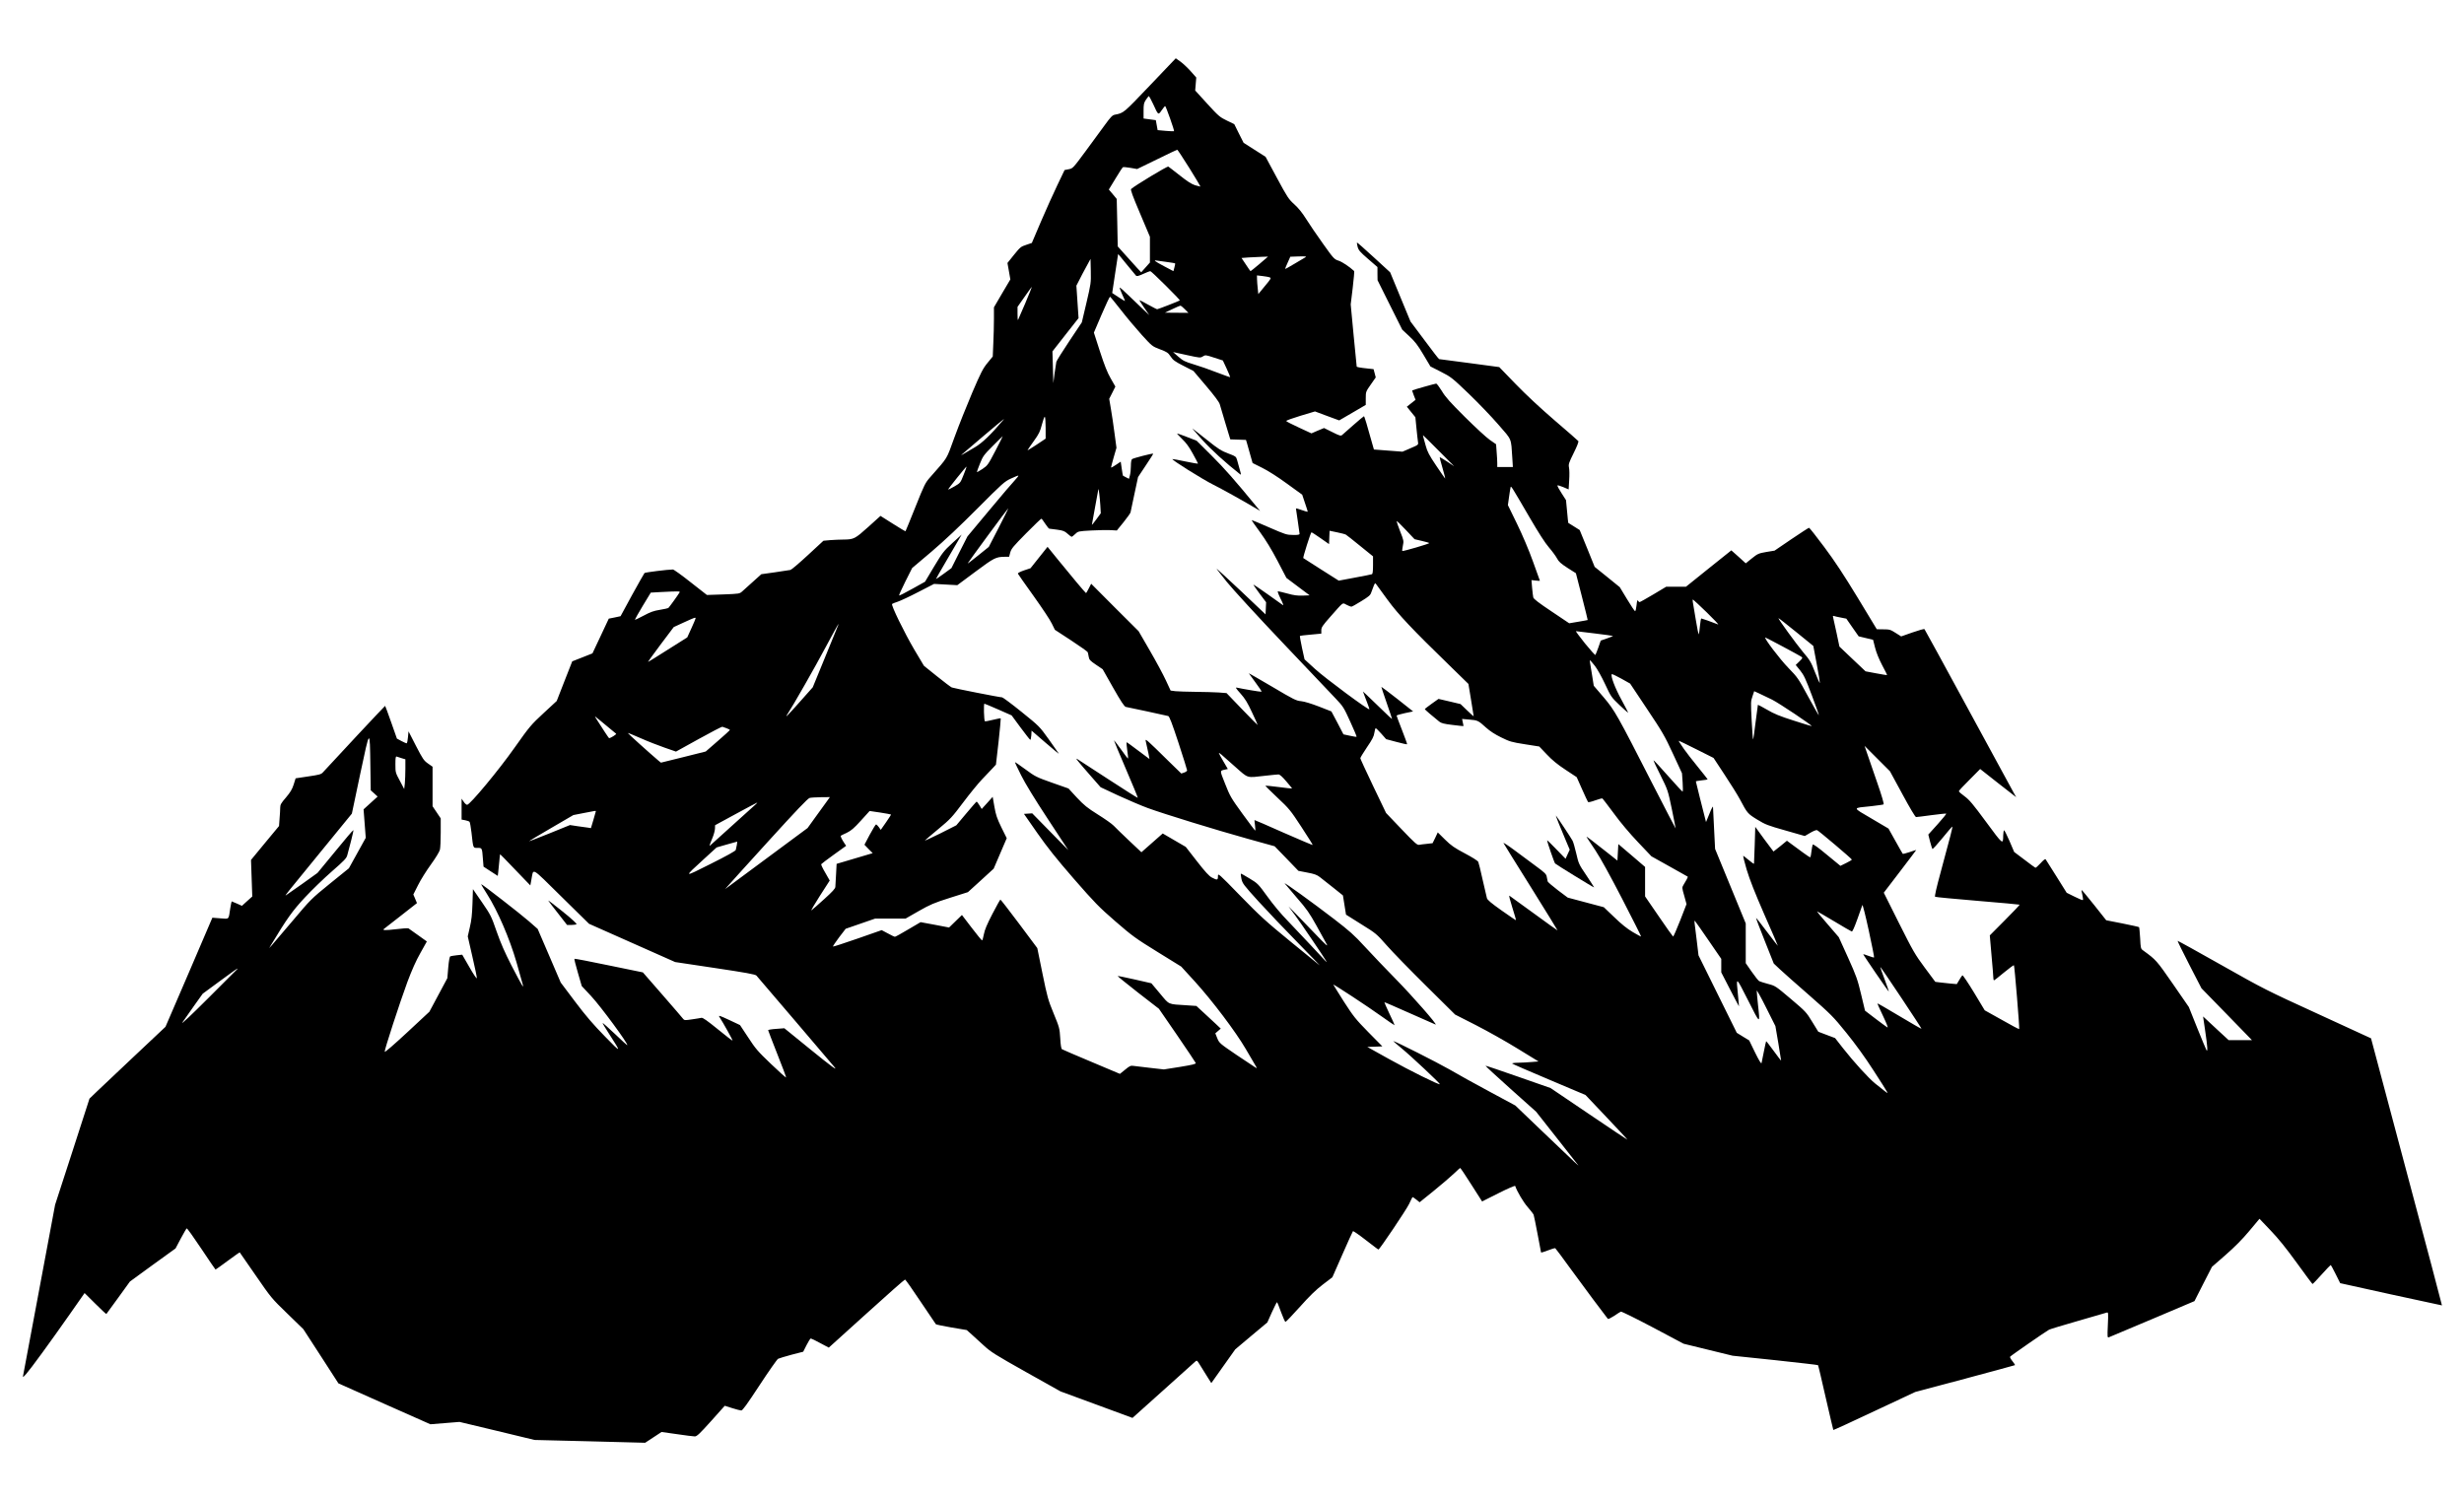 <svg preserveAspectRatio="xMidYMid meet" viewBox="0 0 2717 1654" height="1654pt" width="2717pt" xmlns="http://www.w3.org/2000/svg" version="1.0">

<g stroke="none" fill="#000000" transform="translate(0,1654) scale(0.1,-0.1)">
<path d="M12680 15598 c-296 -310 -287 -303 -387 -323 -27 -5 -46 -25 -110
-113 -42 -59 -139 -191 -215 -293 -136 -184 -139 -187 -183 -195 l-46 -9 -79
-165 c-44 -91 -125 -272 -181 -402 l-101 -237 -62 -21 c-59 -19 -67 -26 -135
-110 l-72 -90 16 -90 16 -91 -91 -154 -90 -154 0 -128 c0 -70 -3 -192 -7 -271
l-6 -143 -58 -71 c-51 -62 -73 -106 -168 -327 -60 -141 -148 -361 -195 -490
-95 -259 -66 -212 -266 -440 -58 -65 -66 -82 -166 -332 -58 -145 -107 -265
-109 -267 -2 -2 -65 35 -140 83 l-136 86 -135 -122 c-147 -132 -159 -138 -275
-139 -36 0 -100 -3 -142 -6 l-77 -7 -172 -159 c-94 -87 -181 -161 -192 -163
-12 -2 -88 -14 -171 -26 l-150 -21 -90 -81 c-49 -44 -103 -93 -120 -108 -30
-27 -32 -27 -210 -34 l-180 -6 -179 140 c-98 78 -186 141 -196 141 -52 0 -305
-31 -313 -39 -5 -5 -66 -114 -137 -242 l-127 -234 -65 -14 -65 -13 -90 -192
-90 -191 -111 -44 -112 -44 -86 -219 -85 -218 -146 -135 c-138 -128 -154 -147
-318 -379 -176 -250 -493 -631 -524 -631 -8 0 -26 15 -38 34 l-23 34 0 -116 0
-115 39 -7 c22 -4 44 -12 49 -18 5 -7 14 -59 21 -117 20 -180 17 -170 66 -170
51 0 51 1 60 -121 l7 -86 78 -51 79 -51 5 42 c3 23 8 77 12 120 3 42 7 77 9
77 2 0 39 -38 256 -264 l77 -80 11 60 c26 134 -13 155 331 -183 l305 -300 475
-211 475 -211 440 -66 c341 -51 444 -70 456 -83 9 -9 202 -235 429 -502 227
-267 420 -493 428 -503 48 -55 -25 -2 -272 199 l-277 225 -90 -7 c-49 -3 -89
-10 -89 -14 0 -3 45 -121 100 -260 56 -139 99 -257 98 -261 -2 -5 -76 62 -166
148 -147 140 -172 170 -252 293 l-90 136 -121 57 c-101 47 -119 53 -107 34 46
-71 150 -259 146 -262 -2 -3 -76 54 -164 126 -116 94 -164 128 -179 125 -11
-3 -58 -10 -104 -17 -73 -11 -85 -11 -95 2 -6 9 -109 128 -229 266 l-218 250
-375 77 c-206 43 -378 76 -380 73 -3 -3 14 -71 38 -153 l43 -148 103 -110
c107 -115 412 -529 399 -542 -1 -2 -63 53 -135 123 -73 69 -135 124 -137 122
-2 -3 31 -58 74 -124 136 -211 134 -212 -48 -25 -129 132 -211 227 -330 385
l-158 210 -127 296 -127 295 -97 85 c-91 80 -515 409 -526 409 -3 0 27 -51 66
-112 115 -180 247 -486 323 -748 34 -118 65 -228 69 -245 7 -28 6 -29 -7 -10
-8 11 -60 108 -116 216 -73 143 -119 246 -164 375 -60 173 -66 184 -162 324
l-100 145 -5 -160 c-4 -120 -11 -185 -29 -260 l-23 -101 51 -223 c29 -123 51
-230 49 -238 -2 -9 -39 46 -82 122 l-79 137 -59 -6 c-33 -4 -65 -9 -72 -12 -8
-3 -16 -45 -23 -123 l-10 -118 -99 -185 -99 -185 -245 -228 c-142 -132 -246
-222 -248 -214 -4 20 165 538 250 769 50 133 95 235 144 321 l71 127 -95 68
c-52 38 -101 72 -107 76 -7 4 -69 0 -139 -9 -116 -14 -157 -13 -130 5 6 4 90
69 186 145 l176 138 -20 48 -20 47 52 103 c28 57 92 159 142 228 51 70 94 141
99 162 5 20 9 106 9 191 l0 155 -45 67 -45 67 0 218 0 218 -50 35 c-46 32 -58
50 -133 195 l-82 160 -6 -63 c-3 -34 -9 -65 -12 -68 -3 -3 -29 7 -58 23 l-52
28 -63 179 c-35 99 -65 181 -67 182 -2 2 -582 -618 -685 -732 -20 -23 -39 -28
-162 -46 l-140 -21 -22 -70 c-17 -53 -37 -85 -85 -142 -54 -62 -63 -79 -63
-112 0 -21 -3 -75 -7 -120 l-6 -82 -155 -187 -154 -187 7 -201 7 -202 -57 -51
-57 -52 -55 25 c-31 13 -57 24 -58 24 -2 0 -8 -33 -15 -72 -21 -135 -8 -122
-109 -115 l-89 7 -258 -602 -259 -601 -340 -320 c-187 -176 -376 -354 -419
-396 l-79 -76 -189 -585 -190 -585 -174 -930 c-96 -511 -176 -941 -179 -955
-4 -22 0 -19 35 20 49 55 260 344 480 658 l163 233 118 -117 c65 -65 120 -116
122 -114 2 3 61 84 132 181 l128 177 251 183 252 182 57 108 c32 60 62 111 66
113 5 3 77 -98 161 -224 84 -127 155 -230 157 -230 2 0 63 43 134 96 72 53
131 95 133 93 2 -2 81 -116 176 -254 169 -245 175 -253 349 -421 l176 -171
194 -299 193 -299 507 -226 507 -225 160 13 161 13 414 -99 414 -100 609 -15
610 -16 90 59 91 60 170 -24 c94 -14 182 -25 197 -25 22 0 53 29 179 169 l151
169 82 -26 c44 -14 90 -26 100 -26 14 -1 65 70 202 279 101 154 193 285 204
291 12 6 79 26 149 45 l128 33 37 73 c20 40 41 73 47 73 5 0 53 -23 104 -51
l94 -50 415 375 c228 207 420 376 426 376 5 0 82 -109 171 -243 89 -133 165
-246 169 -250 4 -4 82 -20 173 -36 l167 -28 55 -49 c30 -27 92 -83 137 -125
74 -68 125 -100 463 -290 l380 -213 397 -146 396 -146 339 304 c186 167 346
311 355 319 16 14 19 11 45 -31 15 -26 51 -83 79 -127 l51 -81 132 186 132
186 177 149 177 148 50 112 c28 61 53 111 56 111 4 0 24 -49 45 -109 22 -60
44 -109 49 -108 6 0 77 75 159 166 107 120 177 188 253 246 l105 80 110 250
c60 138 113 253 117 258 4 4 68 -40 142 -98 74 -57 136 -105 139 -104 13 0
309 441 338 502 18 39 35 73 37 75 2 3 21 -9 42 -26 l37 -30 156 126 c85 69
184 154 220 188 36 35 68 64 72 64 3 0 59 -83 123 -184 l118 -185 181 91 c99
50 182 86 184 80 19 -59 91 -180 137 -232 31 -36 61 -74 66 -85 4 -11 24 -108
44 -215 20 -107 37 -198 38 -201 1 -4 35 6 75 22 40 16 77 27 82 24 5 -3 79
-103 166 -223 136 -188 392 -530 414 -556 5 -4 35 11 69 33 33 23 67 44 74 47
8 3 167 -76 353 -174 l339 -180 270 -66 270 -66 469 -49 c257 -28 470 -52 473
-55 3 -2 41 -163 85 -358 45 -194 82 -355 84 -357 2 -2 206 91 453 208 l450
211 548 146 c301 81 550 148 552 150 2 2 -10 22 -28 44 -18 22 -30 44 -26 49
6 10 397 281 430 298 11 6 155 50 320 97 165 48 308 89 317 92 16 5 17 -5 11
-137 -6 -137 -6 -142 13 -135 10 4 227 95 480 202 l462 196 96 189 97 189 149
130 c101 88 185 173 262 265 l113 135 122 -128 c86 -89 171 -195 290 -359 92
-128 170 -232 173 -232 3 -1 48 46 100 104 52 58 97 105 100 105 3 0 28 -45
55 -100 27 -55 49 -100 50 -100 2 -2 1121 -247 1122 -245 2 1 -174 664 -390
1473 l-392 1472 -585 269 c-572 262 -596 274 -1065 539 -263 149 -481 269
-483 267 -2 -2 56 -121 129 -263 l134 -260 279 -286 278 -286 -129 0 -128 0
-115 106 c-63 59 -127 118 -141 131 l-26 24 23 -158 c26 -174 30 -238 14 -213
-5 8 -51 119 -102 245 l-92 230 -176 255 c-181 261 -185 265 -325 367 -30 21
-30 23 -36 138 -4 63 -9 118 -12 121 -3 3 -85 21 -184 41 l-178 35 -134 169
c-74 93 -136 167 -138 165 -2 -1 2 -26 9 -54 6 -29 9 -54 6 -57 -3 -4 -45 13
-92 37 l-87 43 -112 179 c-62 99 -116 184 -120 190 -5 7 -25 -9 -56 -43 -27
-29 -52 -52 -57 -50 -5 2 -60 42 -121 89 l-113 85 -52 122 c-29 67 -56 120
-60 117 -4 -3 -8 -29 -9 -57 -1 -105 -2 -104 -189 150 -145 197 -185 244 -237
282 -35 25 -63 50 -63 56 0 6 53 63 118 127 l117 118 198 -156 199 -155 -35
63 c-19 35 -245 450 -502 923 -257 473 -470 863 -474 867 -4 5 -63 -12 -132
-36 l-125 -44 -62 39 c-56 36 -67 39 -134 39 l-73 1 -210 347 c-154 253 -253
404 -369 559 -87 117 -163 213 -168 213 -5 0 -93 -57 -195 -126 l-185 -126
-91 -15 c-86 -15 -95 -19 -159 -70 l-68 -55 -79 72 -80 71 -250 -200 -250
-201 -109 0 -109 0 -142 -85 c-79 -47 -147 -85 -152 -85 -4 0 -12 7 -17 16 -7
12 -11 -1 -16 -50 -4 -36 -11 -66 -16 -66 -5 0 -45 60 -89 133 l-80 132 -138
112 -139 112 -82 203 -83 203 -62 39 c-34 22 -63 40 -64 40 -1 1 -7 57 -13
126 l-12 125 -50 78 c-28 43 -48 80 -44 84 3 3 32 -5 65 -19 l58 -25 6 101 c4
55 3 119 -2 141 -7 36 -2 51 52 160 38 76 56 124 51 131 -5 7 -122 109 -261
228 -159 137 -318 285 -431 402 l-180 186 -328 44 c-181 24 -332 44 -335 44
-4 0 -76 93 -161 208 l-155 207 -112 271 -112 271 -181 166 c-100 92 -183 165
-185 163 -2 -2 1 -23 7 -47 10 -38 25 -56 115 -134 l104 -90 0 -73 1 -72 136
-273 136 -272 77 -72 c63 -58 93 -97 156 -203 l78 -131 116 -59 c112 -57 122
-65 307 -242 105 -101 252 -254 326 -340 153 -176 139 -142 154 -370 l6 -98
-86 0 -86 0 0 43 c0 23 -3 79 -7 125 l-6 83 -69 48 c-38 26 -161 140 -274 252
-164 163 -216 221 -255 287 -28 45 -56 82 -62 82 -11 0 -259 -70 -265 -75 -1
-1 6 -25 17 -53 l20 -51 -48 -38 -48 -38 47 -58 47 -58 12 -122 c7 -67 14
-136 17 -152 5 -30 4 -31 -83 -68 l-88 -38 -158 12 -157 12 -9 31 c-69 249
-96 336 -101 336 -3 0 -56 -44 -116 -97 -61 -54 -117 -104 -126 -111 -14 -11
-30 -6 -107 33 l-91 45 -70 -29 -69 -30 -138 64 c-76 35 -139 67 -140 72 -2 6
69 31 157 58 l160 48 134 -50 133 -49 146 85 147 86 0 73 c0 72 1 74 55 151
l55 79 -12 46 -12 45 -55 6 c-96 10 -131 17 -131 23 -1 4 -16 160 -34 346
l-32 339 22 181 c12 100 19 184 16 187 -55 50 -130 100 -171 114 -49 16 -54
21 -173 188 -68 95 -151 217 -186 273 -43 69 -85 120 -130 161 -62 56 -76 76
-192 292 l-125 232 -121 77 -121 77 -52 103 -51 103 -83 40 c-76 37 -91 49
-215 185 l-133 146 6 71 6 72 -62 70 c-34 38 -85 86 -113 106 l-51 36 -285
-299z m35 -204 c58 -127 56 -125 94 -71 18 26 35 47 39 47 8 0 104 -271 98
-277 -2 -2 -43 0 -92 4 l-89 8 -10 55 -10 55 -68 9 -67 9 0 84 c0 73 3 88 26
123 15 22 29 40 33 40 3 -1 24 -39 46 -86z m399 -706 c69 -111 124 -203 123
-205 -2 -1 -28 5 -58 14 -39 12 -86 42 -169 108 -63 50 -121 94 -127 98 -11 7
-371 -211 -410 -247 -9 -8 15 -74 98 -269 l109 -258 0 -142 0 -142 -48 -54
-48 -54 -46 49 c-24 27 -83 91 -129 143 l-84 94 -5 262 -6 261 -43 52 -44 52
73 120 c40 67 77 123 82 126 4 3 42 0 83 -7 l74 -13 218 106 c120 59 221 107
224 107 4 1 63 -90 133 -201z m-589 -1186 c10 -11 24 -8 80 17 37 17 73 31 79
31 13 0 332 -317 326 -323 -9 -7 -240 -97 -250 -97 -6 0 -50 23 -99 50 -49 28
-92 50 -96 50 -3 0 19 -37 51 -82 l57 -83 -69 65 c-38 36 -110 105 -161 154
-51 50 -94 88 -97 85 -2 -2 11 -37 29 -77 19 -39 32 -72 30 -72 -3 0 -35 20
-73 44 l-68 45 32 213 c18 117 32 214 33 216 1 2 42 -48 92 -110 51 -62 97
-119 104 -126z m1865 198 c-8 -5 -60 -36 -115 -68 -55 -33 -101 -59 -103 -57
-2 2 10 32 27 69 l29 65 84 3 c89 3 101 1 78 -12z m-501 -70 c-52 -44 -96 -79
-99 -80 -3 0 -26 33 -52 73 l-48 72 78 6 c42 3 108 6 146 7 l68 2 -93 -80z
m-1909 -429 l-51 -216 -137 -205 c-75 -113 -140 -216 -144 -230 -3 -14 -12
-72 -20 -130 l-13 -105 -5 175 -5 175 144 184 144 183 -12 179 -12 179 32 62
c17 35 52 101 78 148 l46 85 3 -134 c3 -131 1 -140 -48 -350z m894 449 c44 -6
81 -12 83 -14 3 -2 -1 -22 -7 -45 l-11 -41 -97 51 c-116 62 -129 73 -82 65 19
-3 71 -10 114 -16z m1127 -169 c19 -6 14 -15 -53 -95 l-73 -89 -6 59 c-4 32
-7 79 -8 103 l-1 44 61 -7 c33 -4 69 -10 80 -15z m-2696 -286 c-42 -99 -78
-181 -80 -184 -3 -2 -5 29 -5 70 l0 75 78 111 c42 61 78 110 80 109 1 -2 -32
-83 -73 -181z m1057 -76 c62 -80 165 -202 228 -272 115 -126 115 -126 201
-159 77 -29 89 -37 117 -79 26 -40 47 -55 141 -103 l111 -57 139 -164 c94
-111 144 -178 151 -203 5 -20 34 -116 63 -212 l53 -175 86 -3 87 -3 10 -32 c5
-18 22 -75 36 -128 l27 -95 106 -53 c65 -32 173 -101 274 -175 l167 -121 30
-90 c17 -50 31 -93 31 -97 0 -4 -29 4 -65 17 -36 14 -65 21 -65 17 0 -4 9 -65
20 -136 11 -71 20 -135 20 -142 0 -11 -18 -14 -72 -13 -69 0 -84 5 -263 83
-104 46 -192 82 -193 81 -2 -2 39 -62 92 -133 64 -88 127 -191 193 -317 l98
-188 128 -96 128 -96 -76 -3 c-57 -2 -99 3 -169 23 -52 14 -99 25 -105 25 -6
0 7 -36 29 -81 23 -44 35 -77 28 -73 -7 4 -84 59 -170 121 -87 62 -158 110
-158 106 0 -3 32 -48 70 -100 l71 -94 -3 -67 -3 -67 -267 253 c-148 138 -270
252 -273 252 -3 0 48 -66 113 -147 68 -84 335 -375 618 -673 274 -288 537
-565 584 -615 81 -85 89 -99 159 -253 41 -89 72 -164 70 -166 -2 -3 -36 2 -75
11 l-70 15 -66 127 -67 126 -138 54 c-86 33 -159 55 -196 59 -53 4 -81 18
-317 158 -143 84 -260 151 -260 150 0 -1 33 -47 74 -102 41 -54 71 -100 66
-102 -8 -3 -213 32 -270 45 -20 5 -14 -6 39 -65 50 -56 77 -100 127 -208 36
-75 63 -138 62 -139 -2 -1 -79 78 -173 175 l-170 177 -89 7 c-49 3 -164 6
-255 7 -91 1 -190 4 -220 7 l-53 7 -52 112 c-28 61 -107 208 -176 327 l-125
216 -262 261 -261 262 -26 -51 c-15 -29 -28 -52 -31 -52 -5 0 -174 201 -313
373 l-111 137 -94 -118 -94 -118 -72 -24 c-41 -14 -70 -29 -67 -36 2 -6 80
-116 173 -246 92 -129 183 -265 201 -304 l34 -69 179 -117 c99 -65 181 -123
183 -130 3 -7 7 -30 11 -51 5 -32 15 -43 80 -87 l74 -50 116 -205 c85 -150
123 -206 138 -210 12 -3 119 -25 237 -50 118 -25 223 -48 232 -51 13 -4 43
-83 113 -296 52 -159 95 -296 95 -303 0 -7 -14 -18 -32 -24 l-32 -11 -146 142
c-230 227 -254 248 -247 218 25 -109 44 -200 42 -200 -1 0 -58 43 -126 94 -68
52 -125 93 -127 91 -2 -2 1 -43 8 -90 7 -47 11 -88 9 -90 -2 -2 -38 43 -78
101 -41 57 -76 102 -78 101 -1 -2 58 -145 132 -317 74 -172 133 -315 131 -318
-3 -2 -148 90 -323 204 -175 114 -329 214 -343 223 -29 18 -2 -15 157 -197
l99 -113 194 -91 c107 -49 254 -112 325 -138 183 -67 756 -243 1105 -340 l295
-82 131 -135 131 -136 98 -19 c80 -15 107 -25 140 -51 23 -18 89 -70 147 -116
l106 -85 17 -106 17 -106 167 -105 c165 -102 170 -107 282 -234 63 -72 258
-272 434 -446 l320 -317 230 -117 c127 -65 334 -181 460 -259 l230 -141 -75
-6 c-41 -4 -108 -7 -148 -8 -40 0 -71 -5 -68 -9 2 -4 186 -84 407 -177 l402
-170 232 -245 c128 -135 232 -246 230 -248 -1 -1 -192 126 -425 284 l-423 286
-355 124 c-196 69 -358 123 -362 122 -3 -2 121 -116 276 -255 l282 -252 223
-283 c122 -156 229 -292 238 -303 17 -22 5 -11 -407 383 l-283 271 -282 152
c-155 83 -356 194 -446 247 -133 76 -599 312 -619 312 -2 0 40 -36 94 -81 105
-86 427 -389 421 -395 -9 -10 -333 151 -556 275 l-244 136 83 3 83 3 -155 157
c-141 144 -163 172 -269 336 -62 99 -116 184 -117 188 -5 12 381 -241 538
-354 74 -53 136 -95 138 -94 1 2 -24 59 -57 127 -32 68 -57 125 -56 127 1 2
126 -52 276 -119 151 -67 280 -124 288 -127 31 -12 -254 314 -440 503 -108
110 -260 269 -337 353 -121 132 -170 175 -344 309 -236 181 -553 410 -542 391
5 -7 65 -78 134 -158 109 -125 138 -167 215 -305 48 -88 99 -180 113 -205 19
-35 -6 -13 -119 105 -79 83 -179 186 -222 230 l-79 80 74 -100 c64 -86 318
-461 343 -505 10 -20 14 -23 -170 175 -82 88 -199 212 -260 275 -65 66 -158
177 -218 261 -104 143 -108 147 -199 202 -50 31 -94 55 -96 53 -2 -3 1 -29 7
-58 11 -50 23 -66 188 -248 98 -107 292 -312 433 -455 140 -143 248 -255 240
-249 -8 6 -153 124 -321 262 -269 220 -336 281 -553 504 -245 252 -246 252
-246 215 0 -43 -8 -45 -67 -14 -31 16 -73 62 -165 180 l-123 158 -127 74 -127
74 -118 -104 -117 -103 -136 128 c-74 70 -151 145 -170 165 -19 20 -97 75
-174 123 -118 74 -152 102 -232 187 l-92 100 -182 64 c-173 61 -186 68 -293
147 -62 45 -113 81 -115 79 -2 -2 29 -67 68 -145 46 -92 150 -262 296 -484
l224 -341 -199 203 -199 203 -45 -3 -46 -3 147 -211 c113 -161 206 -278 403
-505 233 -267 275 -310 458 -469 187 -162 221 -187 464 -337 l262 -162 149
-163 c191 -210 452 -555 563 -746 47 -81 95 -162 106 -181 19 -32 19 -33 1
-23 -10 6 -104 68 -209 139 -185 126 -190 130 -212 183 l-22 55 30 26 30 26
-58 55 c-32 30 -92 86 -135 125 l-76 70 -104 7 c-217 14 -190 2 -298 131 l-94
112 -184 42 c-102 23 -186 40 -188 38 -3 -2 99 -84 225 -183 l230 -178 201
-292 c110 -161 203 -299 205 -306 4 -11 -34 -20 -173 -43 l-178 -28 -150 17
c-82 9 -165 19 -185 22 -31 5 -43 0 -93 -42 l-57 -46 -313 132 c-172 72 -318
135 -326 140 -8 5 -15 45 -19 121 -7 111 -9 118 -73 274 -61 148 -70 181 -123
440 l-57 280 -200 268 c-110 147 -203 267 -207 267 -3 0 -43 -71 -88 -158 -60
-116 -85 -175 -94 -224 -7 -38 -16 -68 -20 -68 -5 0 -56 63 -115 140 l-107
140 -71 -69 -71 -69 -157 30 -157 29 -136 -80 c-75 -45 -141 -81 -147 -81 -6
0 -41 16 -78 37 l-68 36 -266 -93 c-147 -51 -269 -91 -271 -88 -3 3 28 48 67
101 l73 95 162 56 162 56 168 0 168 0 145 83 c128 73 168 90 344 146 l199 63
142 129 142 130 72 168 72 168 -59 119 c-49 101 -61 137 -77 228 l-19 109 -60
-67 -61 -67 -25 41 c-14 22 -27 40 -31 40 -3 0 -55 -59 -115 -131 l-109 -130
-180 -91 c-99 -49 -173 -83 -165 -75 8 9 77 66 152 129 126 104 147 127 268
288 72 96 166 211 208 255 43 44 95 99 116 122 l38 41 29 253 c15 139 26 255
24 257 -2 3 -41 -5 -87 -16 -45 -12 -85 -18 -88 -16 -10 11 -15 194 -5 194 6
-1 75 -30 155 -65 l145 -64 98 -133 c54 -73 102 -134 107 -136 5 -2 10 20 12
49 l3 52 155 -134 c84 -73 150 -127 145 -119 -5 8 -55 79 -111 158 -102 142
-103 143 -300 302 -109 88 -206 160 -214 160 -27 0 -533 100 -555 109 -11 5
-85 60 -164 124 l-143 115 -106 178 c-112 191 -259 492 -245 504 4 4 33 15 63
25 30 10 133 58 227 107 l173 89 128 -7 128 -7 199 148 c208 155 226 164 326
165 l46 0 13 48 c11 41 33 67 174 210 88 89 164 162 169 162 4 0 23 -25 42
-55 20 -30 40 -55 45 -55 5 0 44 -5 86 -11 67 -9 84 -16 116 -45 21 -19 41
-34 45 -34 4 0 21 14 39 31 31 30 33 31 177 39 79 4 175 6 213 4 l69 -4 74 91
c40 50 75 99 77 108 2 9 22 100 43 203 l40 187 85 128 c47 70 84 128 82 130
-6 6 -220 -49 -233 -60 -8 -6 -13 -35 -13 -76 0 -36 -5 -83 -11 -104 l-10 -37
-32 16 c-18 9 -33 17 -34 18 -2 1 -8 37 -14 79 l-11 76 -51 -34 c-28 -19 -53
-33 -55 -31 -2 2 11 52 28 111 l31 107 -21 157 c-11 86 -29 207 -40 270 l-19
113 34 67 34 68 -51 89 c-38 66 -69 144 -119 298 l-67 208 85 199 c47 110 89
198 93 197 5 -2 59 -69 122 -149z m703 11 l39 -40 -129 1 -130 1 80 38 c44 21
85 39 90 39 6 1 29 -17 50 -39z m199 -520 c28 17 30 17 124 -14 l96 -31 42
-90 c23 -49 40 -92 39 -94 -2 -2 -68 22 -147 52 -79 31 -193 71 -255 89 -99
30 -118 40 -170 85 l-58 51 150 -33 c147 -32 151 -33 179 -15z m-1734 -789 l0
-118 -100 -67 c-55 -36 -100 -64 -100 -61 0 3 31 47 68 99 59 82 71 107 91
185 13 50 27 88 32 85 5 -3 9 -58 9 -123z m-476 77 c-129 -152 -225 -244 -304
-290 -129 -77 -156 -92 -149 -84 11 12 464 395 468 395 2 1 -4 -9 -15 -21z
m4811 -329 l170 -171 -78 52 c-43 28 -80 50 -82 48 -1 -1 12 -55 31 -118 18
-63 32 -116 30 -117 -1 -2 -45 61 -98 140 -80 119 -99 155 -117 222 -12 44
-24 88 -27 98 -3 9 -4 17 -2 17 2 0 80 -77 173 -171z m-4889 0 c-81 -155 -86
-162 -142 -200 -32 -21 -60 -37 -62 -35 -1 2 13 44 33 92 33 83 42 96 143 197
58 59 108 107 109 107 2 0 -35 -72 -81 -161z m-351 -266 c-35 -89 -36 -89
-101 -127 -36 -21 -67 -36 -69 -34 -4 4 199 257 203 253 2 -1 -13 -43 -33 -92z
m568 -56 c-23 -23 -150 -172 -283 -332 l-242 -290 -89 -175 -88 -175 -86 -63
c-47 -34 -85 -60 -85 -58 0 3 51 92 113 198 62 106 126 216 142 243 l29 50
-103 -94 c-96 -88 -109 -106 -202 -260 l-99 -166 -140 -78 c-78 -44 -144 -77
-146 -74 -3 3 28 72 69 154 l75 149 214 181 c141 120 311 280 506 476 276 277
298 297 370 330 42 20 78 34 81 32 3 -3 -14 -24 -36 -48z m5677 -419 c94 -161
166 -274 210 -325 37 -43 77 -98 89 -121 18 -35 41 -56 115 -104 l93 -59 66
-257 c36 -141 65 -257 64 -259 -2 -1 -48 -10 -103 -19 l-101 -17 -195 131
c-138 92 -197 137 -201 154 -3 13 -9 61 -13 107 l-7 84 46 -5 c26 -3 47 -4 47
-2 0 2 -34 97 -76 211 -43 121 -117 295 -176 416 l-101 207 13 92 c7 51 15 99
17 106 6 15 7 13 213 -340z m-4737 139 l5 -87 -49 -67 c-27 -37 -49 -64 -49
-59 0 4 16 91 35 193 19 102 36 190 36 196 3 25 17 -93 22 -176z m-1121 -247
l-109 -211 -118 -95 c-64 -52 -115 -91 -114 -86 7 16 444 610 447 607 2 -2
-46 -98 -106 -215z m4667 -145 c45 -10 81 -21 81 -24 0 -8 -291 -93 -297 -87
-3 2 0 28 6 58 11 51 10 58 -29 156 -22 57 -40 109 -40 115 0 7 45 -36 99 -94
l99 -105 81 -19z m-838 69 c9 -5 80 -61 157 -124 l142 -115 0 -96 c0 -69 -4
-98 -12 -101 -7 -3 -93 -20 -190 -38 l-176 -33 -194 123 c-106 68 -195 124
-197 126 -6 5 82 284 90 284 5 0 50 -29 101 -65 l93 -65 3 74 3 73 82 -17 c45
-9 90 -21 98 -26z m460 -719 c117 -161 275 -328 683 -724 l208 -203 29 -176
c16 -98 29 -179 29 -181 0 -2 -33 27 -72 65 l-73 70 -122 29 -121 28 -76 -54
c-42 -30 -75 -56 -75 -59 0 -5 90 -82 159 -137 22 -18 53 -26 146 -37 65 -8
120 -14 121 -13 1 2 -2 20 -7 41 l-8 38 81 -7 c92 -8 97 -10 184 -89 41 -37
97 -74 165 -107 95 -47 115 -53 262 -76 l159 -25 83 -87 c58 -62 119 -112 206
-169 l124 -82 59 -133 c32 -72 62 -136 66 -141 4 -5 39 3 79 18 39 14 75 24
80 21 4 -3 60 -77 125 -164 71 -98 174 -220 266 -317 l149 -157 197 -110 c109
-60 200 -112 203 -114 2 -2 -3 -18 -13 -34 -9 -16 -25 -42 -34 -58 -17 -28
-16 -33 9 -120 l25 -91 -70 -180 c-39 -99 -74 -179 -78 -178 -4 2 -76 102
-158 223 l-151 220 0 162 0 163 -147 126 -148 126 -5 -91 -5 -91 -110 87 c-60
47 -139 109 -175 137 -35 28 -60 44 -55 36 5 -8 48 -75 97 -147 57 -86 161
-275 298 -540 115 -224 208 -408 206 -410 -2 -2 -43 20 -92 49 -61 36 -126 88
-204 164 l-115 110 -199 53 -199 53 -108 81 c-59 45 -110 89 -113 97 -2 8 -7
31 -10 50 -5 32 -20 46 -129 126 -67 50 -175 130 -240 178 -65 48 -114 79
-108 69 5 -10 142 -231 305 -491 162 -260 293 -472 291 -472 -3 0 -121 85
-262 188 -142 104 -263 191 -269 195 -7 4 8 -55 32 -130 24 -75 42 -138 40
-140 -1 -2 -73 47 -158 107 -115 81 -157 117 -162 136 -4 14 -25 105 -47 202
-21 97 -43 186 -48 197 -5 13 -64 50 -147 94 -117 62 -152 86 -220 153 l-80
79 -28 -60 -29 -59 -61 -7 c-34 -3 -73 -8 -87 -11 -22 -4 -46 17 -195 173
l-170 178 -142 296 c-78 163 -142 302 -142 308 0 7 33 61 74 122 59 86 76 120
81 159 4 28 11 50 15 50 4 0 32 -27 62 -61 l53 -60 113 -30 c63 -17 116 -29
118 -26 2 2 -23 72 -56 156 -33 84 -60 156 -60 160 0 4 41 16 91 27 l91 19
-173 137 c-96 75 -175 135 -177 134 -1 -2 25 -80 58 -175 33 -95 60 -175 60
-179 0 -4 -55 47 -122 113 -68 66 -140 136 -161 155 l-38 35 11 -30 c44 -114
60 -158 60 -166 0 -19 -492 345 -600 445 l-115 105 -28 127 c-15 70 -25 129
-23 131 3 3 57 10 120 15 l116 11 0 37 c0 32 12 50 101 151 151 170 129 154
177 130 23 -12 47 -21 53 -21 7 0 56 27 110 61 83 51 100 65 110 97 7 20 19
53 27 72 14 33 15 34 29 15 8 -11 64 -87 124 -170z m-7807 83 c-21 -35 -117
-168 -125 -173 -4 -3 -47 -12 -94 -20 -68 -11 -104 -24 -180 -65 -52 -28 -95
-48 -94 -43 0 4 39 73 87 153 l88 145 104 6 c202 10 222 10 214 -3z m11327
-222 c79 -77 135 -136 124 -132 -71 28 -178 66 -185 66 -4 0 -11 -37 -15 -82
-4 -46 -10 -87 -13 -92 -3 -6 -18 66 -33 160 -15 93 -30 182 -33 197 -3 16 -2
27 3 25 5 -2 73 -66 152 -142z m1477 -56 l61 -12 68 -98 68 -97 79 -19 80 -19
22 -87 c14 -55 42 -124 78 -193 32 -59 56 -108 54 -109 -2 -2 -56 7 -120 19
l-117 22 -144 136 -144 137 -32 152 c-18 84 -35 162 -38 172 -4 14 -1 17 10
13 8 -3 42 -11 75 -17z m-12628 -9 c0 -5 -21 -54 -46 -109 l-46 -101 -211
-133 c-115 -73 -214 -135 -220 -137 -5 -2 56 84 136 190 l146 194 113 52 c123
56 128 57 128 44z m12362 -500 c21 -108 36 -203 35 -211 -1 -8 -25 43 -52 114
-46 118 -57 136 -136 229 -74 89 -269 357 -269 371 0 3 87 -65 193 -151 l192
-156 37 -196z m-10799 402 c-8 -21 -73 -178 -143 -350 l-128 -312 -143 -161
c-137 -154 -168 -185 -137 -137 64 97 310 529 422 740 76 141 139 257 141 257
2 0 -3 -17 -12 -37z m8351 -68 c109 -13 200 -26 202 -28 2 -1 -28 -14 -66 -27
l-69 -24 -26 -75 c-15 -42 -30 -79 -33 -83 -4 -4 -55 54 -115 127 -59 74 -104
135 -100 135 5 0 97 -11 207 -25z m2075 -145 c103 -55 194 -105 204 -112 16
-12 15 -16 -22 -52 l-40 -39 49 -60 c41 -51 60 -92 129 -275 45 -118 79 -217
77 -219 -2 -2 -55 90 -117 204 -109 201 -116 212 -219 318 -93 95 -275 335
-254 335 3 0 90 -45 193 -100z m-2074 -211 c27 -34 76 -122 114 -203 65 -139
68 -144 157 -229 51 -48 94 -87 97 -87 3 0 -30 64 -73 143 -72 130 -123 267
-107 283 3 3 50 -19 104 -49 l98 -55 186 -279 c170 -254 195 -297 286 -494
l100 -216 7 -101 c4 -56 4 -102 -1 -101 -4 0 -77 79 -162 175 -84 96 -156 173
-158 170 -2 -2 32 -77 77 -165 80 -162 81 -162 125 -373 24 -117 43 -213 42
-214 -1 -1 -114 217 -251 484 -397 777 -419 816 -544 964 l-108 126 -18 114
c-10 62 -20 125 -23 141 -3 15 -3 27 -1 27 3 0 26 -27 53 -61z m1955 -374 c78
-39 444 -284 437 -292 -2 -1 -91 26 -199 61 -154 49 -217 75 -293 120 -54 31
-99 55 -101 54 -1 -2 -13 -90 -26 -195 -12 -105 -25 -189 -27 -187 -3 3 -10
98 -16 212 -10 195 -10 210 9 263 l19 57 53 -24 c29 -13 94 -44 144 -69z
m-12850 -290 c52 -43 99 -82 104 -86 7 -6 -61 -49 -78 -49 -3 0 -77 112 -145
220 -18 29 -28 37 119 -85z m1323 -26 c20 -7 36 -16 35 -20 -2 -4 -62 -59
-135 -122 l-131 -114 -247 -62 -247 -61 -27 22 c-96 81 -341 302 -338 305 2 2
66 -24 143 -58 76 -34 195 -80 264 -104 l124 -43 251 139 c137 76 255 137 260
135 6 -2 27 -9 48 -17z m-3929 -414 l4 -270 38 -34 38 -35 -77 -70 -78 -71 12
-157 12 -157 -93 -168 -93 -168 -210 -170 c-207 -168 -211 -173 -411 -410
-112 -132 -215 -253 -230 -270 l-28 -30 18 30 c178 296 241 384 377 529 77 83
211 212 298 288 132 115 160 144 168 176 5 20 24 90 41 155 17 66 29 121 27
123 -3 3 -93 -102 -200 -234 l-196 -238 -167 -120 c-92 -65 -174 -123 -183
-128 -9 -6 14 26 50 70 35 43 203 249 372 456 l307 376 92 437 c108 509 106
507 112 90z m14624 181 l187 -94 121 -184 c67 -101 143 -223 170 -273 81 -153
85 -158 191 -223 90 -55 116 -65 311 -120 l213 -61 60 35 c33 20 67 33 75 30
19 -7 384 -316 384 -325 0 -4 -28 -21 -63 -38 l-63 -31 -150 123 c-93 78 -151
119 -155 112 -4 -7 -10 -39 -14 -72 -4 -33 -9 -63 -12 -68 -2 -4 -39 19 -81
51 -42 32 -100 74 -128 94 l-50 37 -73 -60 c-40 -32 -74 -59 -75 -59 -1 0 -47
61 -102 136 l-99 136 -6 -199 c-4 -109 -7 -202 -8 -207 0 -5 -25 12 -53 36
-29 24 -58 47 -64 51 -6 3 10 -65 36 -152 35 -115 89 -252 197 -500 83 -187
149 -341 147 -341 -2 0 -56 70 -120 155 -64 86 -118 154 -120 152 -2 -2 41
-116 96 -253 l99 -249 68 -64 c37 -35 183 -164 323 -286 241 -212 263 -233
410 -415 102 -126 204 -267 298 -413 180 -279 175 -270 121 -226 -24 19 -70
56 -102 81 -72 58 -234 236 -352 386 l-90 115 -93 35 -92 35 -67 109 c-65 107
-72 114 -236 253 -167 141 -170 144 -251 165 -44 12 -89 26 -98 31 -9 5 -46
51 -82 103 l-66 95 0 219 0 219 -169 411 -169 411 -11 219 c-6 121 -11 230
-12 243 0 14 -17 -17 -38 -71 l-39 -95 -10 40 c-19 71 -102 404 -102 408 0 3
29 8 65 12 36 3 65 9 65 11 0 2 -49 64 -108 137 -59 72 -128 161 -153 197 -57
82 -61 90 -54 90 3 0 90 -42 193 -94z m2269 -493 c81 -150 142 -253 151 -253
8 0 84 9 169 21 85 11 158 19 163 17 5 -2 -38 -54 -94 -117 l-103 -114 19 -76
c11 -42 23 -79 26 -83 4 -4 54 51 112 122 57 71 106 127 108 125 5 -5 -23
-113 -125 -489 -52 -190 -72 -280 -65 -285 6 -4 217 -24 469 -45 252 -21 460
-40 463 -42 2 -3 -71 -80 -163 -172 l-166 -167 19 -220 c11 -121 20 -232 20
-247 0 -16 3 -28 8 -28 4 0 54 39 110 86 57 47 106 83 109 80 7 -6 64 -699 58
-704 -2 -3 -89 43 -192 102 l-188 105 -118 196 c-65 107 -123 193 -128 190 -5
-4 -21 -27 -35 -52 l-27 -45 -71 6 c-39 4 -92 9 -119 13 l-47 6 -116 156
c-107 144 -129 182 -284 491 l-168 336 179 234 c98 129 179 235 179 237 0 1
-32 -9 -72 -23 -39 -13 -74 -22 -77 -19 -3 3 -39 67 -81 142 l-76 136 -188
111 c-216 127 -215 114 -2 136 69 8 130 16 136 20 6 4 -19 92 -71 241 -45 129
-94 272 -110 319 l-29 85 140 -140 140 -140 137 -252z m-7354 299 c145 -128
120 -120 322 -97 72 8 140 15 152 15 15 0 43 -25 87 -77 36 -42 65 -77 63 -78
-1 -2 -67 6 -146 16 -80 10 -146 17 -148 15 -2 -2 58 -61 133 -132 130 -122
144 -139 265 -324 70 -107 126 -196 124 -198 -2 -2 -147 59 -322 136 -174 78
-319 140 -320 139 -1 -2 2 -28 6 -60 4 -31 5 -57 2 -56 -3 0 -67 84 -141 186
-127 175 -138 195 -191 330 -61 154 -61 143 3 157 l27 6 -49 84 c-28 47 -50
88 -50 92 0 4 12 -4 28 -17 15 -14 85 -76 155 -137z m-9194 97 l41 -12 0 -102
c0 -56 -3 -130 -6 -164 l-7 -62 -48 91 c-48 89 -49 92 -49 181 0 74 3 90 14
86 8 -3 32 -11 55 -18z m4684 -482 c-21 -29 -76 -105 -123 -170 l-85 -118
-420 -311 c-231 -171 -436 -323 -455 -337 l-35 -25 22 24 c11 14 215 239 452
500 311 342 439 477 459 481 15 4 71 7 125 8 l98 1 -38 -53z m-778 -25 c-11
-11 -117 -106 -235 -212 -118 -107 -230 -207 -248 -224 -38 -35 -38 -41 8 74
12 30 23 72 24 93 l1 37 230 125 c127 69 232 125 235 125 2 0 -4 -8 -15 -18z
m-1765 -79 c0 -3 -12 -46 -27 -95 l-27 -90 -30 5 c-17 2 -69 10 -116 16 l-85
13 -224 -91 c-124 -50 -226 -89 -227 -88 -2 2 107 67 243 146 l245 143 117 23
c142 28 131 26 131 18z m3255 -35 c2 -1 -23 -40 -55 -86 l-58 -83 -22 31 c-12
17 -26 30 -31 28 -6 -2 -36 -53 -69 -113 l-58 -110 45 -47 46 -46 -74 -22
c-41 -12 -130 -39 -199 -59 l-125 -37 -6 -114 c-4 -63 -7 -126 -8 -140 -1 -19
-32 -53 -123 -135 -67 -61 -130 -116 -140 -123 -10 -7 31 63 91 157 l110 171
-49 86 c-28 47 -48 90 -45 94 3 5 66 53 140 106 l135 97 -21 31 c-27 41 -43
75 -38 80 2 2 31 17 65 32 49 24 79 49 157 135 l96 106 116 -17 c64 -10 118
-20 120 -22z m-1700 -335 c-4 -21 -9 -46 -12 -56 -3 -11 -100 -65 -276 -153
-307 -154 -303 -156 -74 54 l139 127 111 32 c62 17 113 32 115 32 2 1 0 -16
-3 -36z m12540 -1241 c-2 -3 -30 5 -61 17 -31 12 -58 20 -59 19 -3 -4 279
-416 283 -413 2 1 -20 63 -47 136 -28 73 -49 134 -47 136 1 2 105 -150 230
-338 125 -188 226 -342 224 -344 -2 -2 -111 61 -243 140 -132 79 -241 142
-243 140 -2 -1 26 -64 62 -139 41 -86 58 -132 48 -126 -9 5 -69 49 -132 97
l-115 88 -43 180 c-39 163 -52 201 -144 405 l-102 225 -123 143 c-68 78 -121
142 -117 142 3 0 88 -49 188 -109 100 -60 187 -111 195 -113 8 -2 29 45 62
137 27 77 52 147 55 155 3 8 35 -117 70 -279 35 -162 62 -296 59 -299z m-1825
188 l140 -204 0 -74 0 -75 97 -188 c53 -104 98 -187 98 -186 1 1 -4 58 -11
127 -21 206 -25 208 111 -60 137 -271 134 -270 110 -50 -8 74 -14 144 -14 155
0 11 47 -72 103 -185 l103 -205 32 -187 c17 -103 31 -190 31 -193 0 -4 -36 43
-81 105 -45 61 -82 110 -84 108 -2 -2 -13 -52 -25 -113 -12 -60 -24 -118 -26
-128 -4 -11 -28 29 -71 116 l-65 134 -69 42 -68 42 -211 427 -211 427 -19 160
c-11 88 -22 175 -24 194 -3 21 -2 31 4 25 5 -5 73 -101 150 -214z m-16220
-313 c0 -1 -145 -146 -322 -322 -190 -190 -307 -300 -287 -270 19 28 77 110
129 184 l95 133 189 139 c176 130 196 143 196 136z"></path>
<path d="M13255 11692 c100 -111 257 -254 417 -380 15 -12 15 -7 -3 55 -10 37
-24 84 -29 104 -10 34 -15 38 -98 69 -75 28 -108 49 -232 148 -80 63 -152 120
-160 126 -8 6 39 -49 105 -122z"></path>
<path d="M13034 11700 c45 -43 79 -89 119 -163 32 -57 57 -106 57 -109 0 -3
-62 7 -137 23 -75 16 -140 28 -145 27 -16 -6 333 -224 449 -282 95 -47 355
-192 483 -269 l35 -21 -41 49 c-236 288 -357 425 -495 562 l-164 163 -103 40
c-57 22 -107 40 -112 40 -4 0 20 -27 54 -60z"></path>
<path d="M17188 7460 c22 -52 58 -139 80 -193 l41 -97 -23 -50 -23 -50 -102
105 c-55 58 -101 102 -101 98 0 -18 79 -246 88 -255 13 -13 426 -267 430 -264
1 2 -37 60 -84 131 -84 124 -87 130 -113 244 -15 64 -33 127 -41 141 -16 30
-169 261 -182 275 -5 6 9 -33 30 -85z"></path>
<path d="M6046 6608 c5 -8 53 -72 108 -141 l99 -127 46 0 c25 0 51 4 58 8 7 4
-51 58 -154 141 -91 73 -161 127 -157 119z"></path>
</g>
</svg>
